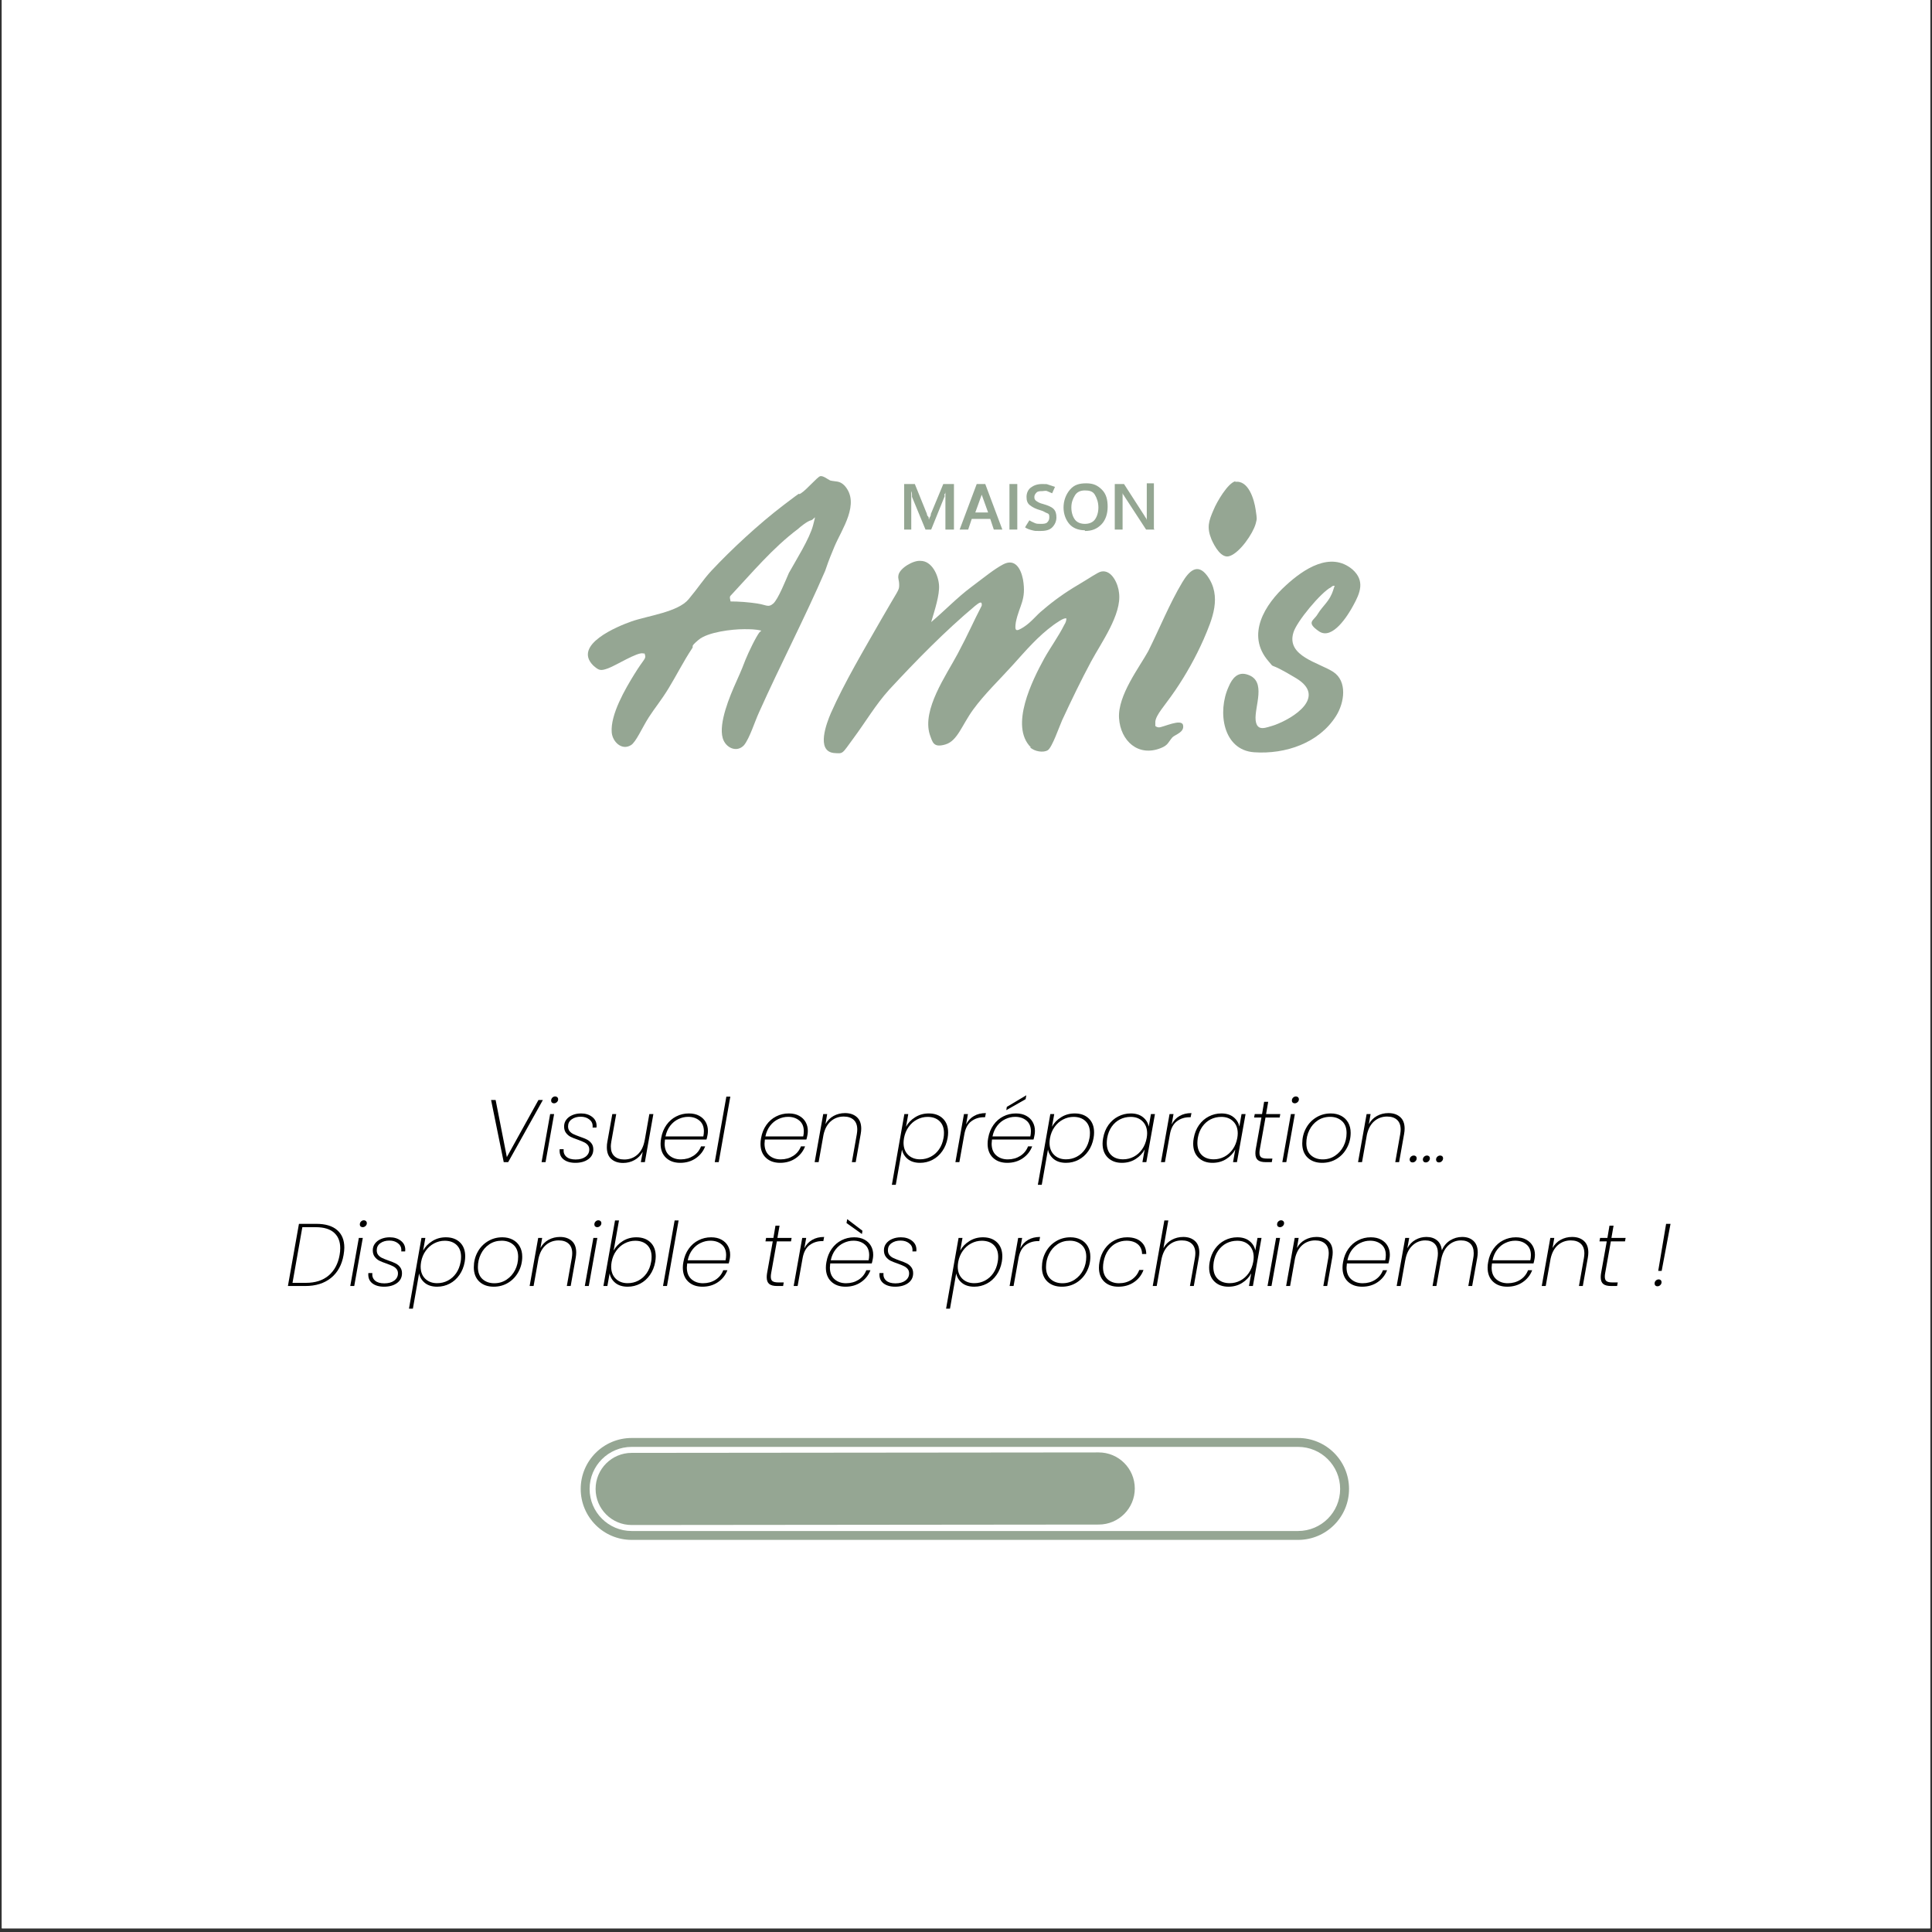 <svg xmlns="http://www.w3.org/2000/svg" xmlns:xlink="http://www.w3.org/1999/xlink" width="700" zoomAndPan="magnify" viewBox="0 0 525 525" height="700" preserveAspectRatio="xMidYMid meet" version="1.2"><rect x="0" y="0" width="525" height="525" fill="#333333" stroke="none"/><defs><clipPath id="565390f0f4"><path d="M 0.5 0 L 524.5 0 L 524.5 524 L 0.5 524 Z M 0.5 0 "/></clipPath><clipPath id="7ec5624c73"><path d="M 157.699 390.793 L 367 390.793 L 367 418.492 L 157.699 418.492 Z M 157.699 390.793 "/></clipPath></defs><g id="126466613d"><g clip-rule="nonzero" clip-path="url(#565390f0f4)"><path style=" stroke:none;fill-rule:nonzero;fill:#ffffff;fill-opacity:1;" d="M 0.5 0 L 524.5 0 L 524.5 524 L 0.5 524 Z M 0.5 0 "/><path style=" stroke:none;fill-rule:nonzero;fill:#ffffff;fill-opacity:1;" d="M 0.5 0 L 524.5 0 L 524.5 524 L 0.5 524 Z M 0.5 0 "/></g><path style=" stroke:none;fill-rule:nonzero;fill:#94a692;fill-opacity:1;" d="M 259.035 143.902 L 256.906 143.902 L 256.906 135.977 C 256.906 135.59 256.906 135.203 256.906 134.816 C 256.906 134.43 256.906 133.848 256.906 133.461 C 256.906 133.848 256.906 134.043 256.715 134.234 C 256.52 134.43 256.715 134.621 256.715 134.816 L 253.039 143.902 L 251.492 143.902 L 247.82 135.008 C 247.82 135.008 247.82 134.621 247.82 134.43 C 247.82 134.234 247.82 133.848 247.625 133.461 C 247.625 133.848 247.625 134.43 247.625 134.816 C 247.625 135.203 247.625 135.781 247.625 136.363 L 247.625 143.902 L 245.691 143.902 L 245.691 131.527 L 248.594 131.527 L 251.879 139.648 C 251.879 140.035 252.074 140.23 252.266 140.422 C 252.461 140.617 252.266 141.004 252.461 141.195 C 252.461 140.809 252.652 140.617 252.848 140.23 C 253.039 139.844 252.848 139.648 253.039 139.457 L 256.328 131.527 L 259.227 131.527 L 259.227 143.902 Z M 259.035 143.902 "/><path style=" stroke:none;fill-rule:nonzero;fill:#94a692;fill-opacity:1;" d="M 260.773 143.902 L 265.414 131.527 L 267.734 131.527 L 272.375 143.902 L 270.055 143.902 L 269.09 141.004 L 264.062 141.004 L 263.094 143.902 Z M 264.641 139.262 L 268.508 139.262 L 266.77 134.43 C 266.77 134.43 266.77 134.234 266.77 134.043 C 266.77 133.848 266.77 133.656 266.77 133.656 C 266.77 133.656 266.77 134.043 266.77 134.043 C 266.77 134.043 266.77 134.234 266.77 134.43 L 265.027 139.262 Z M 264.641 139.262 "/><path style=" stroke:none;fill-rule:nonzero;fill:#94a692;fill-opacity:1;" d="M 274.309 131.527 L 276.438 131.527 L 276.438 143.902 L 274.309 143.902 Z M 274.309 131.527 "/><path style=" stroke:none;fill-rule:nonzero;fill:#94a692;fill-opacity:1;" d="M 278.758 142.938 L 279.723 141.391 C 280.305 141.777 280.883 141.969 281.27 142.164 C 281.656 142.355 282.234 142.355 282.816 142.355 C 283.395 142.355 284.168 142.355 284.555 141.969 C 284.941 141.582 285.137 141.195 285.137 140.617 C 285.137 140.035 285.137 139.648 284.555 139.457 C 283.977 139.262 283.59 138.875 282.816 138.684 C 281.465 138.297 280.691 137.91 279.918 137.328 C 279.145 136.75 278.949 135.977 278.949 135.008 C 278.949 134.043 279.336 133.074 280.109 132.496 C 280.883 131.914 281.848 131.527 283.203 131.527 C 284.555 131.527 284.363 131.527 284.941 131.723 C 285.523 131.914 286.102 132.109 286.684 132.301 L 285.91 134.043 C 285.523 133.848 284.941 133.656 284.555 133.461 C 284.168 133.27 283.59 133.461 283.203 133.461 C 282.621 133.461 282.043 133.461 281.656 133.848 C 281.27 134.234 281.078 134.621 281.078 135.008 C 281.078 135.395 281.078 135.781 281.656 136.168 C 282.234 136.555 282.621 136.75 283.395 136.941 C 284.75 137.328 285.715 137.715 286.297 138.297 C 286.875 138.875 287.07 139.648 287.07 140.617 C 287.07 141.582 286.684 142.551 285.91 143.324 C 285.137 144.098 283.977 144.289 282.621 144.289 C 281.27 144.289 281.27 144.289 280.496 144.098 C 279.723 143.902 279.145 143.711 278.562 143.324 Z M 278.758 142.938 "/><path style=" stroke:none;fill-rule:nonzero;fill:#94a692;fill-opacity:1;" d="M 294.805 144.098 C 293.062 144.098 291.516 143.516 290.551 142.355 C 289.582 141.195 289.004 139.648 289.004 137.91 C 289.004 136.168 289.582 134.43 290.742 133.074 C 291.902 131.723 293.258 131.336 295.191 131.336 C 297.125 131.336 298.285 131.914 299.445 133.074 C 300.605 134.234 300.992 135.781 300.992 137.715 C 300.992 139.648 300.41 141.391 299.25 142.551 C 298.09 143.711 296.738 144.289 294.805 144.289 Z M 294.805 142.355 C 295.965 142.355 296.93 141.969 297.512 141.195 C 298.09 140.422 298.477 139.262 298.477 137.91 C 298.477 136.555 298.09 135.395 297.512 134.43 C 296.93 133.461 295.965 133.27 294.805 133.27 C 293.645 133.27 292.676 133.656 292.098 134.621 C 291.516 135.59 291.129 136.555 291.129 137.91 C 291.129 139.262 291.516 140.422 292.098 141.195 C 292.676 141.969 293.645 142.355 294.805 142.355 Z M 294.805 142.355 "/><path style=" stroke:none;fill-rule:nonzero;fill:#94a692;fill-opacity:1;" d="M 313.754 143.902 L 311.434 143.902 L 305.633 135.008 C 305.633 135.008 305.438 134.621 305.246 134.43 C 305.051 134.234 305.246 134.234 305.051 134.043 C 305.051 134.043 305.051 134.43 305.051 134.816 C 305.051 135.203 305.051 135.59 305.051 135.977 L 305.051 143.902 L 302.926 143.902 L 302.926 131.527 L 305.438 131.527 L 311.047 140.23 C 311.047 140.23 311.238 140.617 311.434 140.809 C 311.625 141.004 311.434 141.195 311.625 141.195 C 311.625 141.195 311.625 140.809 311.625 140.422 C 311.625 140.035 311.625 139.844 311.625 139.262 L 311.625 131.336 L 313.559 131.336 L 313.559 143.711 Z M 313.754 143.902 "/><path style=" stroke:none;fill-rule:nonzero;fill:#95a693;fill-opacity:1;" d="M 280.109 203.07 C 274.309 197.27 280.496 184.895 283.781 178.898 C 285.523 175.805 287.648 172.906 289.195 169.812 C 289.582 169.234 289.777 168.652 289.777 168.074 C 289.195 167.688 286.875 169.426 286.297 169.812 C 282.043 172.906 278.758 176.773 275.277 180.641 C 271.797 184.508 267.543 188.566 264.449 192.82 C 261.355 197.074 260.195 201.328 256.906 202.297 C 253.621 203.262 253.426 201.715 252.652 199.59 C 250.527 192.82 257.102 183.539 260.195 177.738 C 263.289 171.941 264.449 169.039 266.77 164.594 C 266.961 162.852 265.609 164.207 265.027 164.594 C 256.715 171.555 248.98 179.48 241.633 187.406 C 237.957 191.469 235.254 196.109 231.965 200.555 C 228.68 205.004 229.258 204.809 226.551 204.617 C 221.719 204.035 224.617 196.496 225.777 193.789 C 229.453 185.473 234.867 176.387 239.504 168.266 C 244.145 160.145 244.34 160.531 244.34 158.984 C 244.34 157.438 243.953 157.438 244.145 156.277 C 244.531 154.344 248.207 152.219 250.141 152.41 C 253.234 152.41 254.973 156.277 255.168 158.984 C 255.359 161.691 254.008 165.754 253.039 169.039 C 256.715 165.945 260 162.465 263.867 159.566 C 267.734 156.664 270.055 154.73 272.57 153.379 C 275.855 151.637 277.402 154.539 277.984 157.438 C 278.949 163.047 277.016 164.398 276.051 169.039 C 275.664 171.555 276.051 171.746 278.176 170.395 C 280.305 169.039 281.656 167.105 283.395 165.754 C 286.297 163.238 289.582 160.918 292.871 158.984 C 296.156 157.051 298.285 155.504 299.25 155.312 C 302.152 154.73 303.891 158.793 304.086 161.113 C 304.859 166.914 299.25 174.645 296.543 179.672 C 293.836 184.699 291.129 190.309 288.617 195.723 C 287.844 197.461 285.91 203.07 284.75 203.844 C 283.59 204.617 281.078 204.23 279.918 203.07 Z M 280.109 203.07 "/><path style=" stroke:none;fill-rule:nonzero;fill:#95a693;fill-opacity:1;" d="M 206.441 171.746 C 206.441 171.746 206.828 171.555 206.828 171.359 C 205.281 170.973 203.734 170.973 202.188 170.973 C 198.902 170.973 192.328 171.746 189.816 173.875 C 187.301 176 188.656 175.418 188.074 176.191 C 185.754 179.672 183.82 183.539 181.695 187.02 C 179.566 190.5 178.02 192.242 176.281 194.949 C 174.539 197.656 172.801 201.715 171.445 202.488 C 168.934 204.035 166.418 201.523 166.227 199.008 C 165.84 194.176 169.898 187.215 172.414 183.152 C 174.926 179.094 175.508 179.094 175.312 178.125 C 175.121 177.16 174.926 177.738 174.734 177.547 C 173.188 177.16 167.387 180.832 165.258 181.605 C 163.133 182.379 162.746 182.188 161.199 180.832 C 155.59 175.227 167.773 170.199 171.641 168.848 C 176.086 167.301 184.207 166.332 187.109 162.852 C 190.008 159.371 190.977 157.633 193.293 155.117 C 198.902 149.125 206.25 142.355 212.824 137.328 C 219.398 132.301 216.109 135.008 217.656 134.043 C 219.203 133.074 222.105 129.598 222.879 129.402 C 223.652 129.211 224.812 130.176 225.586 130.562 C 227.133 130.949 228.098 130.562 229.453 131.914 C 233.898 136.75 228.68 143.902 226.746 148.543 C 224.812 153.184 225.004 152.992 224.23 155.117 C 218.625 168.074 212.051 180.641 206.25 193.594 C 205.09 196.109 203.734 200.555 202.188 202.488 C 200.254 204.617 197.16 203.262 196.387 200.555 C 195.227 196.496 198.32 189.148 200.062 185.281 C 201.801 181.414 201.801 181.219 202.574 179.285 C 203.348 177.352 205.477 172.906 206.441 171.746 Z M 198.32 163.434 C 200.836 163.434 203.348 163.625 205.863 164.012 C 208.375 164.398 208.762 165.172 210.117 164.012 C 211.469 162.852 213.598 157.438 214.371 155.699 C 216.305 152.219 219.977 146.418 220.945 142.742 C 221.91 139.07 221.332 141.195 220.363 141.391 C 219.398 141.582 217.27 143.324 216.883 143.711 C 209.922 148.93 204.316 155.699 198.516 161.887 C 198.129 162.273 198.516 163.047 198.516 163.434 Z M 198.32 163.434 "/><path style=" stroke:none;fill-rule:nonzero;fill:#95a693;fill-opacity:1;" d="M 362.672 159.18 C 362.285 159.18 362.09 159.18 361.703 159.566 C 358.996 160.918 352.23 169.039 351.457 171.941 C 349.523 178.32 358.418 180.059 362.285 182.574 C 366.152 185.086 365.379 190.887 363.059 194.562 C 358.418 201.91 349.328 205.004 340.82 204.422 C 332.312 203.844 330.766 193.402 333.859 186.633 C 334.828 184.312 336.375 182.379 339.082 183.348 C 344.301 185.086 340.82 192.047 341.207 195.723 C 341.594 199.008 344.109 197.656 346.234 197.074 C 351.648 195.141 360.543 189.34 352.23 184.312 C 343.914 179.285 346.816 182.188 344.688 179.672 C 338.5 172.52 343.723 164.207 349.523 158.984 C 354.164 154.73 361.512 149.703 367.504 154.73 C 370.984 157.824 369.629 161.113 367.699 164.594 C 366.344 167.105 362.09 174.066 358.418 171.555 C 354.742 169.039 357.062 168.652 358.031 166.914 C 359.578 164.398 361.316 163.434 362.285 160.34 C 363.25 157.246 362.863 159.758 362.672 159.371 Z M 362.672 159.18 "/><path style=" stroke:none;fill-rule:nonzero;fill:#95a693;fill-opacity:1;" d="M 313.945 197.27 C 314.141 197.461 314.527 197.656 314.914 197.656 C 316.074 197.656 321.102 195.141 321.488 197.074 C 321.875 199.008 319.359 199.59 318.586 200.363 C 317.426 201.715 317.426 202.488 315.492 203.262 C 309.305 205.777 304.473 201.328 304.086 195.141 C 303.699 188.953 309.691 181.219 312.012 176.965 C 315.105 170.781 317.812 164.012 321.293 158.211 C 323.035 155.312 325.355 152.797 328.059 156.473 C 332.121 162.078 329.414 168.266 327.094 173.68 C 324.969 178.512 322.262 183.348 319.359 187.602 C 316.461 191.855 314.141 194.176 313.945 196.109 C 313.945 196.496 313.945 196.883 313.945 197.27 Z M 313.945 197.27 "/><path style=" stroke:none;fill-rule:nonzero;fill:#95a693;fill-opacity:1;" d="M 335.602 130.949 C 339.273 130.367 340.82 135.781 341.207 138.488 C 341.594 141.195 341.594 140.809 341.207 142.355 C 340.434 145.062 336.953 150.09 334.246 151.059 C 331.926 152.023 329.992 148.352 329.219 146.609 C 327.867 143.324 328.445 141.582 329.801 138.488 C 330.574 136.555 333.668 131.141 335.793 130.754 Z M 335.602 130.949 "/><g style="fill:#000000;fill-opacity:1;"><g transform="translate(130.993, 315.799)"><path style="stroke:none" d="M 3.688 -16.891 L 6.734 -1.375 L 15.328 -16.891 L 16.531 -16.891 L 7.094 0 L 5.891 0 L 2.453 -16.891 Z M 3.688 -16.891 "/></g></g><g style="fill:#000000;fill-opacity:1;"><g transform="translate(146.373, 315.799)"><path style="stroke:none" d="M 4.156 -15.984 C 3.938 -15.984 3.754 -16.051 3.609 -16.188 C 3.461 -16.32 3.391 -16.5 3.391 -16.719 C 3.391 -17.039 3.5 -17.312 3.719 -17.531 C 3.945 -17.75 4.207 -17.859 4.5 -17.859 C 4.727 -17.859 4.914 -17.785 5.062 -17.641 C 5.219 -17.492 5.297 -17.305 5.297 -17.078 C 5.297 -16.766 5.176 -16.504 4.938 -16.297 C 4.707 -16.086 4.445 -15.984 4.156 -15.984 Z M 4.203 -13.062 L 1.875 0 L 0.797 0 L 3.125 -13.062 Z M 4.203 -13.062 "/></g></g><g style="fill:#000000;fill-opacity:1;"><g transform="translate(151.428, 315.799)"><path style="stroke:none" d="M 4.906 0.188 C 3.562 0.188 2.488 -0.129 1.688 -0.766 C 0.895 -1.41 0.551 -2.328 0.656 -3.516 L 1.734 -3.516 C 1.648 -2.66 1.895 -1.977 2.469 -1.469 C 3.039 -0.969 3.879 -0.719 4.984 -0.719 C 6.117 -0.719 7.02 -0.969 7.688 -1.469 C 8.363 -1.977 8.703 -2.633 8.703 -3.438 C 8.703 -3.914 8.566 -4.316 8.297 -4.641 C 8.023 -4.961 7.688 -5.219 7.281 -5.406 C 6.883 -5.602 6.328 -5.832 5.609 -6.094 C 4.805 -6.363 4.148 -6.625 3.641 -6.875 C 3.141 -7.133 2.719 -7.492 2.375 -7.953 C 2.031 -8.41 1.859 -8.992 1.859 -9.703 C 1.859 -10.391 2.055 -11 2.453 -11.531 C 2.859 -12.07 3.41 -12.488 4.109 -12.781 C 4.816 -13.082 5.602 -13.234 6.469 -13.234 C 7.676 -13.234 8.68 -12.922 9.484 -12.297 C 10.285 -11.68 10.688 -10.867 10.688 -9.859 C 10.688 -9.648 10.676 -9.492 10.656 -9.391 L 9.594 -9.391 C 9.613 -9.461 9.625 -9.586 9.625 -9.766 C 9.625 -10.535 9.312 -11.156 8.688 -11.625 C 8.07 -12.102 7.301 -12.344 6.375 -12.344 C 5.383 -12.344 4.562 -12.102 3.906 -11.625 C 3.258 -11.156 2.938 -10.52 2.938 -9.719 C 2.938 -9.188 3.078 -8.75 3.359 -8.406 C 3.648 -8.062 4.008 -7.789 4.438 -7.594 C 4.863 -7.395 5.438 -7.164 6.156 -6.906 C 6.957 -6.633 7.594 -6.379 8.062 -6.141 C 8.539 -5.898 8.945 -5.562 9.281 -5.125 C 9.625 -4.688 9.797 -4.133 9.797 -3.469 C 9.797 -2.344 9.344 -1.453 8.438 -0.797 C 7.531 -0.141 6.352 0.188 4.906 0.188 Z M 4.906 0.188 "/></g></g><g style="fill:#000000;fill-opacity:1;"><g transform="translate(163.39, 315.799)"><path style="stroke:none" d="M 14.156 -13.062 L 11.844 0 L 10.75 0 L 11.266 -2.812 C 10.711 -1.832 9.961 -1.082 9.016 -0.562 C 8.078 -0.039 7.051 0.219 5.938 0.219 C 4.613 0.219 3.547 -0.133 2.734 -0.844 C 1.922 -1.562 1.516 -2.629 1.516 -4.047 C 1.516 -4.578 1.555 -5.051 1.641 -5.469 L 3 -13.062 L 4.062 -13.062 L 2.719 -5.531 C 2.633 -5.02 2.594 -4.602 2.594 -4.281 C 2.594 -3.113 2.914 -2.227 3.562 -1.625 C 4.207 -1.02 5.102 -0.719 6.25 -0.719 C 7.664 -0.719 8.875 -1.172 9.875 -2.078 C 10.875 -2.984 11.52 -4.312 11.812 -6.062 L 11.812 -5.984 L 13.062 -13.062 Z M 14.156 -13.062 "/></g></g><g style="fill:#000000;fill-opacity:1;"><g transform="translate(178.385, 315.799)"><path style="stroke:none" d="M 8.812 -13.234 C 9.914 -13.234 10.852 -13.02 11.625 -12.594 C 12.406 -12.164 12.992 -11.594 13.391 -10.875 C 13.785 -10.164 13.984 -9.375 13.984 -8.5 C 13.984 -8.113 13.953 -7.758 13.891 -7.438 C 13.785 -6.852 13.688 -6.422 13.594 -6.141 L 2.312 -6.141 C 2.25 -5.617 2.219 -5.25 2.219 -5.031 C 2.219 -3.645 2.633 -2.582 3.469 -1.844 C 4.301 -1.113 5.348 -0.75 6.609 -0.75 C 7.879 -0.75 9.008 -1.062 10 -1.688 C 10.988 -2.32 11.691 -3.188 12.109 -4.281 L 13.234 -4.281 C 12.723 -2.945 11.867 -1.867 10.672 -1.047 C 9.473 -0.223 8.066 0.188 6.453 0.188 C 4.848 0.188 3.555 -0.273 2.578 -1.203 C 1.609 -2.129 1.125 -3.395 1.125 -5 C 1.125 -5.5 1.176 -6.016 1.281 -6.547 C 1.52 -7.91 2 -9.098 2.719 -10.109 C 3.438 -11.117 4.32 -11.891 5.375 -12.422 C 6.426 -12.961 7.57 -13.234 8.812 -13.234 Z M 12.734 -6.984 C 12.836 -7.441 12.891 -7.91 12.891 -8.391 C 12.891 -9.66 12.484 -10.629 11.672 -11.297 C 10.867 -11.973 9.848 -12.312 8.609 -12.312 C 7.703 -12.312 6.82 -12.109 5.969 -11.703 C 5.113 -11.305 4.375 -10.707 3.75 -9.906 C 3.125 -9.102 2.691 -8.129 2.453 -6.984 Z M 12.734 -6.984 "/></g></g><g style="fill:#000000;fill-opacity:1;"><g transform="translate(193.428, 315.799)"><path style="stroke:none" d="M 5.031 -17.812 L 1.875 0 L 0.797 0 L 3.953 -17.812 Z M 5.031 -17.812 "/></g></g><g style="fill:#000000;fill-opacity:1;"><g transform="translate(198.482, 315.799)"><path style="stroke:none" d=""/></g></g><g style="fill:#000000;fill-opacity:1;"><g transform="translate(205.534, 315.799)"><path style="stroke:none" d="M 8.812 -13.234 C 9.914 -13.234 10.852 -13.02 11.625 -12.594 C 12.406 -12.164 12.992 -11.594 13.391 -10.875 C 13.785 -10.164 13.984 -9.375 13.984 -8.5 C 13.984 -8.113 13.953 -7.758 13.891 -7.438 C 13.785 -6.852 13.688 -6.422 13.594 -6.141 L 2.312 -6.141 C 2.25 -5.617 2.219 -5.25 2.219 -5.031 C 2.219 -3.645 2.633 -2.582 3.469 -1.844 C 4.301 -1.113 5.348 -0.75 6.609 -0.75 C 7.879 -0.75 9.008 -1.062 10 -1.688 C 10.988 -2.32 11.691 -3.188 12.109 -4.281 L 13.234 -4.281 C 12.723 -2.945 11.867 -1.867 10.672 -1.047 C 9.473 -0.223 8.066 0.188 6.453 0.188 C 4.848 0.188 3.555 -0.273 2.578 -1.203 C 1.609 -2.129 1.125 -3.395 1.125 -5 C 1.125 -5.5 1.176 -6.016 1.281 -6.547 C 1.52 -7.91 2 -9.098 2.719 -10.109 C 3.438 -11.117 4.32 -11.891 5.375 -12.422 C 6.426 -12.961 7.57 -13.234 8.812 -13.234 Z M 12.734 -6.984 C 12.836 -7.441 12.891 -7.91 12.891 -8.391 C 12.891 -9.66 12.484 -10.629 11.672 -11.297 C 10.867 -11.973 9.848 -12.312 8.609 -12.312 C 7.703 -12.312 6.82 -12.109 5.969 -11.703 C 5.113 -11.305 4.375 -10.707 3.75 -9.906 C 3.125 -9.102 2.691 -8.129 2.453 -6.984 Z M 12.734 -6.984 "/></g></g><g style="fill:#000000;fill-opacity:1;"><g transform="translate(220.577, 315.799)"><path style="stroke:none" d="M 9.047 -13.328 C 10.379 -13.328 11.445 -12.969 12.25 -12.25 C 13.051 -11.539 13.453 -10.488 13.453 -9.094 C 13.453 -8.664 13.406 -8.188 13.312 -7.656 L 11.953 0 L 10.906 0 L 12.25 -7.578 C 12.332 -8.086 12.375 -8.516 12.375 -8.859 C 12.375 -10.016 12.051 -10.891 11.406 -11.484 C 10.758 -12.086 9.859 -12.391 8.703 -12.391 C 7.359 -12.391 6.195 -11.973 5.219 -11.141 C 4.238 -10.305 3.566 -9.078 3.203 -7.453 L 1.875 0 L 0.797 0 L 3.125 -13.062 L 4.203 -13.062 L 3.734 -10.328 C 4.273 -11.305 5.016 -12.051 5.953 -12.562 C 6.891 -13.07 7.922 -13.328 9.047 -13.328 Z M 9.047 -13.328 "/></g></g><g style="fill:#000000;fill-opacity:1;"><g transform="translate(235.572, 315.799)"><path style="stroke:none" d=""/></g></g><g style="fill:#000000;fill-opacity:1;"><g transform="translate(242.624, 315.799)"><path style="stroke:none" d="M 3.578 -9.625 C 4.141 -10.664 4.969 -11.523 6.062 -12.203 C 7.156 -12.891 8.383 -13.234 9.75 -13.234 C 11.363 -13.234 12.645 -12.77 13.594 -11.844 C 14.539 -10.926 15.016 -9.664 15.016 -8.062 C 15.016 -7.582 14.969 -7.078 14.875 -6.547 C 14.633 -5.203 14.156 -4.02 13.438 -3 C 12.727 -1.977 11.848 -1.191 10.797 -0.641 C 9.742 -0.086 8.609 0.188 7.391 0.188 C 6.023 0.188 4.914 -0.148 4.062 -0.828 C 3.219 -1.516 2.691 -2.379 2.484 -3.422 L 0.797 6.156 L -0.266 6.156 L 3.125 -13.062 L 4.188 -13.062 Z M 13.766 -6.547 C 13.848 -6.941 13.891 -7.398 13.891 -7.922 C 13.891 -9.297 13.488 -10.367 12.688 -11.141 C 11.883 -11.91 10.801 -12.297 9.438 -12.297 C 8.426 -12.297 7.469 -12.055 6.562 -11.578 C 5.664 -11.109 4.906 -10.438 4.281 -9.562 C 3.656 -8.688 3.238 -7.68 3.031 -6.547 C 2.945 -6.035 2.906 -5.609 2.906 -5.266 C 2.906 -3.891 3.316 -2.797 4.141 -1.984 C 4.973 -1.172 6.055 -0.766 7.391 -0.766 C 8.441 -0.766 9.41 -1 10.297 -1.469 C 11.191 -1.938 11.941 -2.602 12.547 -3.469 C 13.148 -4.332 13.555 -5.359 13.766 -6.547 Z M 13.766 -6.547 "/></g></g><g style="fill:#000000;fill-opacity:1;"><g transform="translate(258.823, 315.799)"><path style="stroke:none" d="M 3.703 -10.25 C 4.211 -11.25 4.922 -12.008 5.828 -12.531 C 6.734 -13.062 7.816 -13.328 9.078 -13.328 L 8.859 -12.203 L 8.516 -12.203 C 7.234 -12.203 6.102 -11.836 5.125 -11.109 C 4.145 -10.379 3.508 -9.188 3.219 -7.531 L 1.875 0 L 0.797 0 L 3.125 -13.062 L 4.203 -13.062 Z M 3.703 -10.25 "/></g></g><g style="fill:#000000;fill-opacity:1;"><g transform="translate(267.247, 315.799)"><path style="stroke:none" d="M 8.812 -13.234 C 9.914 -13.234 10.852 -13.02 11.625 -12.594 C 12.406 -12.164 12.992 -11.594 13.391 -10.875 C 13.785 -10.164 13.984 -9.375 13.984 -8.5 C 13.984 -8.113 13.953 -7.758 13.891 -7.438 C 13.785 -6.852 13.688 -6.422 13.594 -6.141 L 2.312 -6.141 C 2.25 -5.617 2.219 -5.25 2.219 -5.031 C 2.219 -3.645 2.633 -2.582 3.469 -1.844 C 4.301 -1.113 5.348 -0.75 6.609 -0.75 C 7.879 -0.75 9.008 -1.062 10 -1.688 C 10.988 -2.32 11.691 -3.188 12.109 -4.281 L 13.234 -4.281 C 12.723 -2.945 11.867 -1.867 10.672 -1.047 C 9.473 -0.223 8.066 0.188 6.453 0.188 C 4.848 0.188 3.555 -0.273 2.578 -1.203 C 1.609 -2.129 1.125 -3.395 1.125 -5 C 1.125 -5.5 1.176 -6.016 1.281 -6.547 C 1.52 -7.91 2 -9.098 2.719 -10.109 C 3.438 -11.117 4.32 -11.891 5.375 -12.422 C 6.426 -12.961 7.57 -13.234 8.812 -13.234 Z M 12.734 -6.984 C 12.836 -7.441 12.891 -7.91 12.891 -8.391 C 12.891 -9.66 12.484 -10.629 11.672 -11.297 C 10.867 -11.973 9.848 -12.312 8.609 -12.312 C 7.703 -12.312 6.82 -12.109 5.969 -11.703 C 5.113 -11.305 4.375 -10.707 3.75 -9.906 C 3.125 -9.102 2.691 -8.129 2.453 -6.984 Z M 11.453 -17.109 L 6.203 -14.125 L 6.344 -15.016 L 11.641 -18.172 Z M 11.453 -17.109 "/></g></g><g style="fill:#000000;fill-opacity:1;"><g transform="translate(282.29, 315.799)"><path style="stroke:none" d="M 3.578 -9.625 C 4.141 -10.664 4.969 -11.523 6.062 -12.203 C 7.156 -12.891 8.383 -13.234 9.75 -13.234 C 11.363 -13.234 12.645 -12.77 13.594 -11.844 C 14.539 -10.926 15.016 -9.664 15.016 -8.062 C 15.016 -7.582 14.969 -7.078 14.875 -6.547 C 14.633 -5.203 14.156 -4.02 13.438 -3 C 12.727 -1.977 11.848 -1.191 10.797 -0.641 C 9.742 -0.086 8.609 0.188 7.391 0.188 C 6.023 0.188 4.914 -0.148 4.062 -0.828 C 3.219 -1.516 2.691 -2.379 2.484 -3.422 L 0.797 6.156 L -0.266 6.156 L 3.125 -13.062 L 4.188 -13.062 Z M 13.766 -6.547 C 13.848 -6.941 13.891 -7.398 13.891 -7.922 C 13.891 -9.297 13.488 -10.367 12.688 -11.141 C 11.883 -11.91 10.801 -12.297 9.438 -12.297 C 8.426 -12.297 7.469 -12.055 6.562 -11.578 C 5.664 -11.109 4.906 -10.438 4.281 -9.562 C 3.656 -8.688 3.238 -7.68 3.031 -6.547 C 2.945 -6.035 2.906 -5.609 2.906 -5.266 C 2.906 -3.891 3.316 -2.797 4.141 -1.984 C 4.973 -1.172 6.055 -0.766 7.391 -0.766 C 8.441 -0.766 9.41 -1 10.297 -1.469 C 11.191 -1.938 11.941 -2.602 12.547 -3.469 C 13.148 -4.332 13.555 -5.359 13.766 -6.547 Z M 13.766 -6.547 "/></g></g><g style="fill:#000000;fill-opacity:1;"><g transform="translate(298.488, 315.799)"><path style="stroke:none" d="M 1.281 -6.547 C 1.52 -7.891 1.992 -9.066 2.703 -10.078 C 3.422 -11.086 4.305 -11.863 5.359 -12.406 C 6.422 -12.957 7.562 -13.234 8.781 -13.234 C 10.145 -13.234 11.25 -12.895 12.094 -12.219 C 12.938 -11.551 13.461 -10.695 13.672 -9.656 L 14.266 -13.062 L 15.359 -13.062 L 13.016 0 L 11.953 0 L 12.562 -3.438 C 12 -2.383 11.172 -1.516 10.078 -0.828 C 8.992 -0.148 7.758 0.188 6.375 0.188 C 4.789 0.188 3.52 -0.281 2.562 -1.219 C 1.602 -2.156 1.125 -3.426 1.125 -5.031 C 1.125 -5.508 1.176 -6.016 1.281 -6.547 Z M 13.109 -6.547 C 13.191 -7.023 13.234 -7.445 13.234 -7.812 C 13.234 -9.176 12.82 -10.266 12 -11.078 C 11.188 -11.891 10.109 -12.297 8.766 -12.297 C 7.703 -12.297 6.723 -12.066 5.828 -11.609 C 4.941 -11.148 4.195 -10.488 3.594 -9.625 C 2.988 -8.758 2.582 -7.734 2.375 -6.547 C 2.301 -6.016 2.266 -5.566 2.266 -5.203 C 2.266 -3.805 2.66 -2.719 3.453 -1.938 C 4.242 -1.156 5.332 -0.766 6.719 -0.766 C 7.727 -0.766 8.688 -1 9.594 -1.469 C 10.5 -1.945 11.258 -2.625 11.875 -3.5 C 12.488 -4.375 12.898 -5.391 13.109 -6.547 Z M 13.109 -6.547 "/></g></g><g style="fill:#000000;fill-opacity:1;"><g transform="translate(314.686, 315.799)"><path style="stroke:none" d="M 3.703 -10.25 C 4.211 -11.25 4.922 -12.008 5.828 -12.531 C 6.734 -13.062 7.816 -13.328 9.078 -13.328 L 8.859 -12.203 L 8.516 -12.203 C 7.234 -12.203 6.102 -11.836 5.125 -11.109 C 4.145 -10.379 3.508 -9.188 3.219 -7.531 L 1.875 0 L 0.797 0 L 3.125 -13.062 L 4.203 -13.062 Z M 3.703 -10.25 "/></g></g><g style="fill:#000000;fill-opacity:1;"><g transform="translate(323.11, 315.799)"><path style="stroke:none" d="M 1.281 -6.547 C 1.52 -7.891 1.992 -9.066 2.703 -10.078 C 3.422 -11.086 4.305 -11.863 5.359 -12.406 C 6.422 -12.957 7.562 -13.234 8.781 -13.234 C 10.145 -13.234 11.25 -12.895 12.094 -12.219 C 12.938 -11.551 13.461 -10.695 13.672 -9.656 L 14.266 -13.062 L 15.359 -13.062 L 13.016 0 L 11.953 0 L 12.562 -3.438 C 12 -2.383 11.172 -1.516 10.078 -0.828 C 8.992 -0.148 7.758 0.188 6.375 0.188 C 4.789 0.188 3.52 -0.281 2.562 -1.219 C 1.602 -2.156 1.125 -3.426 1.125 -5.031 C 1.125 -5.508 1.176 -6.016 1.281 -6.547 Z M 13.109 -6.547 C 13.191 -7.023 13.234 -7.445 13.234 -7.812 C 13.234 -9.176 12.82 -10.266 12 -11.078 C 11.188 -11.891 10.109 -12.297 8.766 -12.297 C 7.703 -12.297 6.723 -12.066 5.828 -11.609 C 4.941 -11.148 4.195 -10.488 3.594 -9.625 C 2.988 -8.758 2.582 -7.734 2.375 -6.547 C 2.301 -6.016 2.266 -5.566 2.266 -5.203 C 2.266 -3.805 2.66 -2.719 3.453 -1.938 C 4.242 -1.156 5.332 -0.766 6.719 -0.766 C 7.727 -0.766 8.688 -1 9.594 -1.469 C 10.5 -1.945 11.258 -2.625 11.875 -3.5 C 12.488 -4.375 12.898 -5.391 13.109 -6.547 Z M 13.109 -6.547 "/></g></g><g style="fill:#000000;fill-opacity:1;"><g transform="translate(339.309, 315.799)"><path style="stroke:none" d="M 3.031 -3.484 C 2.969 -3.16 2.938 -2.844 2.938 -2.531 C 2.938 -1.945 3.094 -1.539 3.406 -1.312 C 3.727 -1.082 4.258 -0.969 5 -0.969 L 6.453 -0.969 L 6.281 0 L 4.641 0 C 3.68 0 2.973 -0.18 2.516 -0.547 C 2.055 -0.922 1.828 -1.531 1.828 -2.375 C 1.828 -2.75 1.859 -3.117 1.922 -3.484 L 3.469 -12.125 L 1.484 -12.125 L 1.656 -13.062 L 3.641 -13.062 L 4.203 -16.391 L 5.312 -16.391 L 4.734 -13.062 L 8.594 -13.062 L 8.422 -12.125 L 4.578 -12.125 Z M 3.031 -3.484 "/></g></g><g style="fill:#000000;fill-opacity:1;"><g transform="translate(347.661, 315.799)"><path style="stroke:none" d="M 4.156 -15.984 C 3.938 -15.984 3.754 -16.051 3.609 -16.188 C 3.461 -16.32 3.391 -16.5 3.391 -16.719 C 3.391 -17.039 3.5 -17.312 3.719 -17.531 C 3.945 -17.75 4.207 -17.859 4.5 -17.859 C 4.727 -17.859 4.914 -17.785 5.062 -17.641 C 5.219 -17.492 5.297 -17.305 5.297 -17.078 C 5.297 -16.766 5.176 -16.504 4.938 -16.297 C 4.707 -16.086 4.445 -15.984 4.156 -15.984 Z M 4.203 -13.062 L 1.875 0 L 0.797 0 L 3.125 -13.062 Z M 4.203 -13.062 "/></g></g><g style="fill:#000000;fill-opacity:1;"><g transform="translate(352.715, 315.799)"><path style="stroke:none" d="M 6.562 0.188 C 4.926 0.188 3.613 -0.281 2.625 -1.219 C 1.645 -2.164 1.156 -3.453 1.156 -5.078 C 1.156 -6.555 1.488 -7.922 2.156 -9.172 C 2.82 -10.422 3.75 -11.41 4.938 -12.141 C 6.125 -12.867 7.445 -13.234 8.906 -13.234 C 9.957 -13.234 10.895 -13.02 11.719 -12.594 C 12.539 -12.164 13.176 -11.555 13.625 -10.766 C 14.082 -9.973 14.312 -9.039 14.312 -7.969 C 14.312 -6.488 13.973 -5.125 13.297 -3.875 C 12.629 -2.625 11.707 -1.633 10.531 -0.906 C 9.352 -0.176 8.031 0.188 6.562 0.188 Z M 6.719 -0.75 C 7.969 -0.75 9.082 -1.078 10.062 -1.734 C 11.051 -2.391 11.82 -3.258 12.375 -4.344 C 12.926 -5.438 13.203 -6.629 13.203 -7.922 C 13.203 -9.348 12.773 -10.438 11.922 -11.188 C 11.078 -11.938 10.016 -12.312 8.734 -12.312 C 7.461 -12.312 6.336 -11.984 5.359 -11.328 C 4.379 -10.672 3.617 -9.789 3.078 -8.688 C 2.535 -7.594 2.266 -6.414 2.266 -5.156 C 2.266 -3.719 2.68 -2.625 3.516 -1.875 C 4.359 -1.125 5.426 -0.75 6.719 -0.75 Z M 6.719 -0.75 "/></g></g><g style="fill:#000000;fill-opacity:1;"><g transform="translate(368.239, 315.799)"><path style="stroke:none" d="M 9.047 -13.328 C 10.379 -13.328 11.445 -12.969 12.25 -12.25 C 13.051 -11.539 13.453 -10.488 13.453 -9.094 C 13.453 -8.664 13.406 -8.188 13.312 -7.656 L 11.953 0 L 10.906 0 L 12.25 -7.578 C 12.332 -8.086 12.375 -8.516 12.375 -8.859 C 12.375 -10.016 12.051 -10.891 11.406 -11.484 C 10.758 -12.086 9.859 -12.391 8.703 -12.391 C 7.359 -12.391 6.195 -11.973 5.219 -11.141 C 4.238 -10.305 3.566 -9.078 3.203 -7.453 L 1.875 0 L 0.797 0 L 3.125 -13.062 L 4.203 -13.062 L 3.734 -10.328 C 4.273 -11.305 5.016 -12.051 5.953 -12.562 C 6.891 -13.07 7.922 -13.328 9.047 -13.328 Z M 9.047 -13.328 "/></g></g><g style="fill:#000000;fill-opacity:1;"><g transform="translate(383.234, 315.799)"><path style="stroke:none" d="M 0.594 0.078 C 0.375 0.078 0.191 0.008 0.047 -0.125 C -0.098 -0.27 -0.172 -0.453 -0.172 -0.672 C -0.172 -0.992 -0.062 -1.258 0.156 -1.469 C 0.383 -1.688 0.656 -1.797 0.969 -1.797 C 1.188 -1.797 1.367 -1.727 1.516 -1.594 C 1.66 -1.457 1.734 -1.281 1.734 -1.062 C 1.734 -0.738 1.617 -0.469 1.391 -0.25 C 1.172 -0.031 0.906 0.078 0.594 0.078 Z M 0.594 0.078 "/></g></g><g style="fill:#000000;fill-opacity:1;"><g transform="translate(386.82, 315.799)"><path style="stroke:none" d="M 0.594 0.078 C 0.375 0.078 0.191 0.008 0.047 -0.125 C -0.098 -0.27 -0.172 -0.453 -0.172 -0.672 C -0.172 -0.992 -0.062 -1.258 0.156 -1.469 C 0.383 -1.688 0.656 -1.797 0.969 -1.797 C 1.188 -1.797 1.367 -1.727 1.516 -1.594 C 1.66 -1.457 1.734 -1.281 1.734 -1.062 C 1.734 -0.738 1.617 -0.469 1.391 -0.25 C 1.172 -0.031 0.906 0.078 0.594 0.078 Z M 0.594 0.078 "/></g></g><g style="fill:#000000;fill-opacity:1;"><g transform="translate(390.407, 315.799)"><path style="stroke:none" d="M 0.594 0.078 C 0.375 0.078 0.191 0.008 0.047 -0.125 C -0.098 -0.27 -0.172 -0.453 -0.172 -0.672 C -0.172 -0.992 -0.062 -1.258 0.156 -1.469 C 0.383 -1.688 0.656 -1.797 0.969 -1.797 C 1.188 -1.797 1.367 -1.727 1.516 -1.594 C 1.66 -1.457 1.734 -1.281 1.734 -1.062 C 1.734 -0.738 1.617 -0.469 1.391 -0.25 C 1.172 -0.031 0.906 0.078 0.594 0.078 Z M 0.594 0.078 "/></g></g><g style="fill:#000000;fill-opacity:1;"><g transform="translate(70.38, 349.457)"><path style="stroke:none" d=""/></g></g><g style="fill:#000000;fill-opacity:1;"><g transform="translate(77.44, 349.457)"><path style="stroke:none" d="M 8.516 -16.891 C 10.984 -16.891 12.867 -16.328 14.172 -15.203 C 15.473 -14.078 16.125 -12.488 16.125 -10.438 C 16.125 -9.863 16.055 -9.191 15.922 -8.422 C 15.461 -5.754 14.328 -3.68 12.516 -2.203 C 10.711 -0.734 8.379 0 5.516 0 L 0.797 0 L 3.797 -16.891 Z M 5.703 -0.859 C 8.254 -0.859 10.312 -1.523 11.875 -2.859 C 13.438 -4.191 14.426 -6.047 14.844 -8.422 C 14.957 -9.035 15.016 -9.656 15.016 -10.281 C 15.016 -12.094 14.457 -13.492 13.344 -14.484 C 12.227 -15.484 10.562 -15.984 8.344 -15.984 L 4.719 -15.984 L 2.047 -0.859 Z M 5.703 -0.859 "/></g></g><g style="fill:#000000;fill-opacity:1;"><g transform="translate(94.385, 349.457)"><path style="stroke:none" d="M 4.156 -15.984 C 3.938 -15.984 3.754 -16.051 3.609 -16.188 C 3.461 -16.32 3.391 -16.5 3.391 -16.719 C 3.391 -17.039 3.5 -17.312 3.719 -17.531 C 3.945 -17.75 4.207 -17.859 4.5 -17.859 C 4.727 -17.859 4.914 -17.785 5.062 -17.641 C 5.219 -17.492 5.297 -17.305 5.297 -17.078 C 5.297 -16.766 5.176 -16.504 4.938 -16.297 C 4.707 -16.086 4.445 -15.984 4.156 -15.984 Z M 4.203 -13.062 L 1.875 0 L 0.797 0 L 3.125 -13.062 Z M 4.203 -13.062 "/></g></g><g style="fill:#000000;fill-opacity:1;"><g transform="translate(99.439, 349.457)"><path style="stroke:none" d="M 4.906 0.188 C 3.562 0.188 2.488 -0.129 1.688 -0.766 C 0.895 -1.41 0.551 -2.328 0.656 -3.516 L 1.734 -3.516 C 1.648 -2.66 1.895 -1.977 2.469 -1.469 C 3.039 -0.969 3.879 -0.719 4.984 -0.719 C 6.117 -0.719 7.02 -0.969 7.688 -1.469 C 8.363 -1.977 8.703 -2.633 8.703 -3.438 C 8.703 -3.914 8.566 -4.316 8.297 -4.641 C 8.023 -4.961 7.688 -5.219 7.281 -5.406 C 6.883 -5.602 6.328 -5.832 5.609 -6.094 C 4.805 -6.363 4.148 -6.625 3.641 -6.875 C 3.141 -7.133 2.719 -7.492 2.375 -7.953 C 2.031 -8.41 1.859 -8.992 1.859 -9.703 C 1.859 -10.391 2.055 -11 2.453 -11.531 C 2.859 -12.07 3.41 -12.488 4.109 -12.781 C 4.816 -13.082 5.602 -13.234 6.469 -13.234 C 7.676 -13.234 8.68 -12.922 9.484 -12.297 C 10.285 -11.68 10.688 -10.867 10.688 -9.859 C 10.688 -9.648 10.676 -9.492 10.656 -9.391 L 9.594 -9.391 C 9.613 -9.461 9.625 -9.586 9.625 -9.766 C 9.625 -10.535 9.312 -11.156 8.688 -11.625 C 8.07 -12.102 7.301 -12.344 6.375 -12.344 C 5.383 -12.344 4.562 -12.102 3.906 -11.625 C 3.258 -11.156 2.938 -10.52 2.938 -9.719 C 2.938 -9.188 3.078 -8.75 3.359 -8.406 C 3.648 -8.062 4.008 -7.789 4.438 -7.594 C 4.863 -7.395 5.438 -7.164 6.156 -6.906 C 6.957 -6.633 7.594 -6.379 8.062 -6.141 C 8.539 -5.898 8.945 -5.562 9.281 -5.125 C 9.625 -4.688 9.797 -4.133 9.797 -3.469 C 9.797 -2.344 9.344 -1.453 8.438 -0.797 C 7.531 -0.141 6.352 0.188 4.906 0.188 Z M 4.906 0.188 "/></g></g><g style="fill:#000000;fill-opacity:1;"><g transform="translate(111.401, 349.457)"><path style="stroke:none" d="M 3.578 -9.625 C 4.141 -10.664 4.969 -11.523 6.062 -12.203 C 7.156 -12.891 8.383 -13.234 9.75 -13.234 C 11.363 -13.234 12.645 -12.77 13.594 -11.844 C 14.539 -10.926 15.016 -9.664 15.016 -8.062 C 15.016 -7.582 14.969 -7.078 14.875 -6.547 C 14.633 -5.203 14.156 -4.02 13.438 -3 C 12.727 -1.977 11.848 -1.191 10.797 -0.641 C 9.742 -0.086 8.609 0.188 7.391 0.188 C 6.023 0.188 4.914 -0.148 4.062 -0.828 C 3.219 -1.516 2.691 -2.379 2.484 -3.422 L 0.797 6.156 L -0.266 6.156 L 3.125 -13.062 L 4.188 -13.062 Z M 13.766 -6.547 C 13.848 -6.941 13.891 -7.398 13.891 -7.922 C 13.891 -9.297 13.488 -10.367 12.688 -11.141 C 11.883 -11.91 10.801 -12.297 9.438 -12.297 C 8.426 -12.297 7.469 -12.055 6.562 -11.578 C 5.664 -11.109 4.906 -10.438 4.281 -9.562 C 3.656 -8.688 3.238 -7.68 3.031 -6.547 C 2.945 -6.035 2.906 -5.609 2.906 -5.266 C 2.906 -3.891 3.316 -2.797 4.141 -1.984 C 4.973 -1.172 6.055 -0.766 7.391 -0.766 C 8.441 -0.766 9.41 -1 10.297 -1.469 C 11.191 -1.938 11.941 -2.602 12.547 -3.469 C 13.148 -4.332 13.555 -5.359 13.766 -6.547 Z M 13.766 -6.547 "/></g></g><g style="fill:#000000;fill-opacity:1;"><g transform="translate(127.599, 349.457)"><path style="stroke:none" d="M 6.562 0.188 C 4.926 0.188 3.613 -0.281 2.625 -1.219 C 1.645 -2.164 1.156 -3.453 1.156 -5.078 C 1.156 -6.555 1.488 -7.922 2.156 -9.172 C 2.82 -10.422 3.75 -11.41 4.938 -12.141 C 6.125 -12.867 7.445 -13.234 8.906 -13.234 C 9.957 -13.234 10.895 -13.02 11.719 -12.594 C 12.539 -12.164 13.176 -11.555 13.625 -10.766 C 14.082 -9.973 14.312 -9.039 14.312 -7.969 C 14.312 -6.488 13.973 -5.125 13.297 -3.875 C 12.629 -2.625 11.707 -1.633 10.531 -0.906 C 9.352 -0.176 8.031 0.188 6.562 0.188 Z M 6.719 -0.75 C 7.969 -0.75 9.082 -1.078 10.062 -1.734 C 11.051 -2.391 11.82 -3.258 12.375 -4.344 C 12.926 -5.438 13.203 -6.629 13.203 -7.922 C 13.203 -9.348 12.773 -10.438 11.922 -11.188 C 11.078 -11.938 10.016 -12.312 8.734 -12.312 C 7.461 -12.312 6.336 -11.984 5.359 -11.328 C 4.379 -10.672 3.617 -9.789 3.078 -8.688 C 2.535 -7.594 2.266 -6.414 2.266 -5.156 C 2.266 -3.719 2.68 -2.625 3.516 -1.875 C 4.359 -1.125 5.426 -0.75 6.719 -0.75 Z M 6.719 -0.75 "/></g></g><g style="fill:#000000;fill-opacity:1;"><g transform="translate(143.124, 349.457)"><path style="stroke:none" d="M 9.047 -13.328 C 10.379 -13.328 11.445 -12.969 12.25 -12.25 C 13.051 -11.539 13.453 -10.488 13.453 -9.094 C 13.453 -8.664 13.406 -8.188 13.312 -7.656 L 11.953 0 L 10.906 0 L 12.25 -7.578 C 12.332 -8.086 12.375 -8.516 12.375 -8.859 C 12.375 -10.016 12.051 -10.891 11.406 -11.484 C 10.758 -12.086 9.859 -12.391 8.703 -12.391 C 7.359 -12.391 6.195 -11.973 5.219 -11.141 C 4.238 -10.305 3.566 -9.078 3.203 -7.453 L 1.875 0 L 0.797 0 L 3.125 -13.062 L 4.203 -13.062 L 3.734 -10.328 C 4.273 -11.305 5.016 -12.051 5.953 -12.562 C 6.891 -13.07 7.922 -13.328 9.047 -13.328 Z M 9.047 -13.328 "/></g></g><g style="fill:#000000;fill-opacity:1;"><g transform="translate(158.119, 349.457)"><path style="stroke:none" d="M 4.156 -15.984 C 3.938 -15.984 3.754 -16.051 3.609 -16.188 C 3.461 -16.32 3.391 -16.5 3.391 -16.719 C 3.391 -17.039 3.5 -17.312 3.719 -17.531 C 3.945 -17.75 4.207 -17.859 4.5 -17.859 C 4.727 -17.859 4.914 -17.785 5.062 -17.641 C 5.219 -17.492 5.297 -17.305 5.297 -17.078 C 5.297 -16.766 5.176 -16.504 4.938 -16.297 C 4.707 -16.086 4.445 -15.984 4.156 -15.984 Z M 4.203 -13.062 L 1.875 0 L 0.797 0 L 3.125 -13.062 Z M 4.203 -13.062 "/></g></g><g style="fill:#000000;fill-opacity:1;"><g transform="translate(163.173, 349.457)"><path style="stroke:none" d="M 3.578 -9.625 C 4.16 -10.688 4.992 -11.551 6.078 -12.219 C 7.16 -12.895 8.383 -13.234 9.75 -13.234 C 11.363 -13.234 12.645 -12.77 13.594 -11.844 C 14.539 -10.926 15.016 -9.664 15.016 -8.062 C 15.016 -7.582 14.969 -7.078 14.875 -6.547 C 14.633 -5.203 14.156 -4.02 13.438 -3 C 12.727 -1.977 11.848 -1.191 10.797 -0.641 C 9.742 -0.086 8.609 0.188 7.391 0.188 C 6.023 0.188 4.922 -0.145 4.078 -0.812 C 3.234 -1.488 2.703 -2.359 2.484 -3.422 L 1.875 0 L 0.797 0 L 3.953 -17.812 L 5.031 -17.812 Z M 13.766 -6.547 C 13.848 -6.941 13.891 -7.398 13.891 -7.922 C 13.891 -9.297 13.488 -10.367 12.688 -11.141 C 11.883 -11.91 10.801 -12.297 9.438 -12.297 C 8.426 -12.297 7.469 -12.055 6.562 -11.578 C 5.664 -11.109 4.906 -10.438 4.281 -9.562 C 3.656 -8.688 3.238 -7.68 3.031 -6.547 C 2.945 -6.035 2.906 -5.609 2.906 -5.266 C 2.906 -3.891 3.316 -2.797 4.141 -1.984 C 4.973 -1.172 6.055 -0.766 7.391 -0.766 C 8.441 -0.766 9.41 -1 10.297 -1.469 C 11.191 -1.938 11.941 -2.602 12.547 -3.469 C 13.148 -4.332 13.555 -5.359 13.766 -6.547 Z M 13.766 -6.547 "/></g></g><g style="fill:#000000;fill-opacity:1;"><g transform="translate(179.371, 349.457)"><path style="stroke:none" d="M 5.031 -17.812 L 1.875 0 L 0.797 0 L 3.953 -17.812 Z M 5.031 -17.812 "/></g></g><g style="fill:#000000;fill-opacity:1;"><g transform="translate(184.426, 349.457)"><path style="stroke:none" d="M 8.812 -13.234 C 9.914 -13.234 10.852 -13.02 11.625 -12.594 C 12.406 -12.164 12.992 -11.594 13.391 -10.875 C 13.785 -10.164 13.984 -9.375 13.984 -8.5 C 13.984 -8.113 13.953 -7.758 13.891 -7.438 C 13.785 -6.852 13.688 -6.422 13.594 -6.141 L 2.312 -6.141 C 2.25 -5.617 2.219 -5.25 2.219 -5.031 C 2.219 -3.645 2.633 -2.582 3.469 -1.844 C 4.301 -1.113 5.348 -0.75 6.609 -0.75 C 7.879 -0.75 9.008 -1.062 10 -1.688 C 10.988 -2.32 11.691 -3.188 12.109 -4.281 L 13.234 -4.281 C 12.723 -2.945 11.867 -1.867 10.672 -1.047 C 9.473 -0.223 8.066 0.188 6.453 0.188 C 4.848 0.188 3.555 -0.273 2.578 -1.203 C 1.609 -2.129 1.125 -3.395 1.125 -5 C 1.125 -5.5 1.176 -6.016 1.281 -6.547 C 1.52 -7.91 2 -9.098 2.719 -10.109 C 3.438 -11.117 4.32 -11.891 5.375 -12.422 C 6.426 -12.961 7.57 -13.234 8.812 -13.234 Z M 12.734 -6.984 C 12.836 -7.441 12.891 -7.91 12.891 -8.391 C 12.891 -9.66 12.484 -10.629 11.672 -11.297 C 10.867 -11.973 9.848 -12.312 8.609 -12.312 C 7.703 -12.312 6.82 -12.109 5.969 -11.703 C 5.113 -11.305 4.375 -10.707 3.75 -9.906 C 3.125 -9.102 2.691 -8.129 2.453 -6.984 Z M 12.734 -6.984 "/></g></g><g style="fill:#000000;fill-opacity:1;"><g transform="translate(199.469, 349.457)"><path style="stroke:none" d=""/></g></g><g style="fill:#000000;fill-opacity:1;"><g transform="translate(206.521, 349.457)"><path style="stroke:none" d="M 3.031 -3.484 C 2.969 -3.16 2.938 -2.844 2.938 -2.531 C 2.938 -1.945 3.094 -1.539 3.406 -1.312 C 3.727 -1.082 4.258 -0.969 5 -0.969 L 6.453 -0.969 L 6.281 0 L 4.641 0 C 3.68 0 2.973 -0.18 2.516 -0.547 C 2.055 -0.922 1.828 -1.531 1.828 -2.375 C 1.828 -2.75 1.859 -3.117 1.922 -3.484 L 3.469 -12.125 L 1.484 -12.125 L 1.656 -13.062 L 3.641 -13.062 L 4.203 -16.391 L 5.312 -16.391 L 4.734 -13.062 L 8.594 -13.062 L 8.422 -12.125 L 4.578 -12.125 Z M 3.031 -3.484 "/></g></g><g style="fill:#000000;fill-opacity:1;"><g transform="translate(214.873, 349.457)"><path style="stroke:none" d="M 3.703 -10.25 C 4.211 -11.25 4.922 -12.008 5.828 -12.531 C 6.734 -13.062 7.816 -13.328 9.078 -13.328 L 8.859 -12.203 L 8.516 -12.203 C 7.234 -12.203 6.102 -11.836 5.125 -11.109 C 4.145 -10.379 3.508 -9.188 3.219 -7.531 L 1.875 0 L 0.797 0 L 3.125 -13.062 L 4.203 -13.062 Z M 3.703 -10.25 "/></g></g><g style="fill:#000000;fill-opacity:1;"><g transform="translate(223.297, 349.457)"><path style="stroke:none" d="M 8.812 -13.234 C 9.914 -13.234 10.852 -13.02 11.625 -12.594 C 12.406 -12.164 12.992 -11.594 13.391 -10.875 C 13.785 -10.164 13.984 -9.375 13.984 -8.5 C 13.984 -8.113 13.953 -7.758 13.891 -7.438 C 13.785 -6.852 13.688 -6.422 13.594 -6.141 L 2.312 -6.141 C 2.25 -5.617 2.219 -5.25 2.219 -5.031 C 2.219 -3.645 2.633 -2.582 3.469 -1.844 C 4.301 -1.113 5.348 -0.75 6.609 -0.75 C 7.879 -0.75 9.008 -1.062 10 -1.688 C 10.988 -2.32 11.691 -3.188 12.109 -4.281 L 13.234 -4.281 C 12.723 -2.945 11.867 -1.867 10.672 -1.047 C 9.473 -0.223 8.066 0.188 6.453 0.188 C 4.848 0.188 3.555 -0.273 2.578 -1.203 C 1.609 -2.129 1.125 -3.395 1.125 -5 C 1.125 -5.5 1.176 -6.016 1.281 -6.547 C 1.52 -7.91 2 -9.098 2.719 -10.109 C 3.438 -11.117 4.32 -11.891 5.375 -12.422 C 6.426 -12.961 7.57 -13.234 8.812 -13.234 Z M 12.734 -6.984 C 12.836 -7.441 12.891 -7.91 12.891 -8.391 C 12.891 -9.66 12.484 -10.629 11.672 -11.297 C 10.867 -11.973 9.848 -12.312 8.609 -12.312 C 7.703 -12.312 6.82 -12.109 5.969 -11.703 C 5.113 -11.305 4.375 -10.707 3.75 -9.906 C 3.125 -9.102 2.691 -8.129 2.453 -6.984 Z M 11.062 -15.016 L 10.922 -14.125 L 6.734 -17.109 L 6.922 -18.172 Z M 11.062 -15.016 "/></g></g><g style="fill:#000000;fill-opacity:1;"><g transform="translate(238.34, 349.457)"><path style="stroke:none" d="M 4.906 0.188 C 3.562 0.188 2.488 -0.129 1.688 -0.766 C 0.895 -1.41 0.551 -2.328 0.656 -3.516 L 1.734 -3.516 C 1.648 -2.66 1.895 -1.977 2.469 -1.469 C 3.039 -0.969 3.879 -0.719 4.984 -0.719 C 6.117 -0.719 7.02 -0.969 7.688 -1.469 C 8.363 -1.977 8.703 -2.633 8.703 -3.438 C 8.703 -3.914 8.566 -4.316 8.297 -4.641 C 8.023 -4.961 7.688 -5.219 7.281 -5.406 C 6.883 -5.602 6.328 -5.832 5.609 -6.094 C 4.805 -6.363 4.148 -6.625 3.641 -6.875 C 3.141 -7.133 2.719 -7.492 2.375 -7.953 C 2.031 -8.41 1.859 -8.992 1.859 -9.703 C 1.859 -10.391 2.055 -11 2.453 -11.531 C 2.859 -12.07 3.41 -12.488 4.109 -12.781 C 4.816 -13.082 5.602 -13.234 6.469 -13.234 C 7.676 -13.234 8.68 -12.922 9.484 -12.297 C 10.285 -11.68 10.688 -10.867 10.688 -9.859 C 10.688 -9.648 10.676 -9.492 10.656 -9.391 L 9.594 -9.391 C 9.613 -9.461 9.625 -9.586 9.625 -9.766 C 9.625 -10.535 9.312 -11.156 8.688 -11.625 C 8.07 -12.102 7.301 -12.344 6.375 -12.344 C 5.383 -12.344 4.562 -12.102 3.906 -11.625 C 3.258 -11.156 2.938 -10.52 2.938 -9.719 C 2.938 -9.188 3.078 -8.75 3.359 -8.406 C 3.648 -8.062 4.008 -7.789 4.438 -7.594 C 4.863 -7.395 5.438 -7.164 6.156 -6.906 C 6.957 -6.633 7.594 -6.379 8.062 -6.141 C 8.539 -5.898 8.945 -5.562 9.281 -5.125 C 9.625 -4.688 9.797 -4.133 9.797 -3.469 C 9.797 -2.344 9.344 -1.453 8.438 -0.797 C 7.531 -0.141 6.352 0.188 4.906 0.188 Z M 4.906 0.188 "/></g></g><g style="fill:#000000;fill-opacity:1;"><g transform="translate(250.302, 349.457)"><path style="stroke:none" d=""/></g></g><g style="fill:#000000;fill-opacity:1;"><g transform="translate(257.354, 349.457)"><path style="stroke:none" d="M 3.578 -9.625 C 4.141 -10.664 4.969 -11.523 6.062 -12.203 C 7.156 -12.891 8.383 -13.234 9.75 -13.234 C 11.363 -13.234 12.645 -12.77 13.594 -11.844 C 14.539 -10.926 15.016 -9.664 15.016 -8.062 C 15.016 -7.582 14.969 -7.078 14.875 -6.547 C 14.633 -5.203 14.156 -4.02 13.438 -3 C 12.727 -1.977 11.848 -1.191 10.797 -0.641 C 9.742 -0.086 8.609 0.188 7.391 0.188 C 6.023 0.188 4.914 -0.148 4.062 -0.828 C 3.219 -1.516 2.691 -2.379 2.484 -3.422 L 0.797 6.156 L -0.266 6.156 L 3.125 -13.062 L 4.188 -13.062 Z M 13.766 -6.547 C 13.848 -6.941 13.891 -7.398 13.891 -7.922 C 13.891 -9.297 13.488 -10.367 12.688 -11.141 C 11.883 -11.91 10.801 -12.297 9.438 -12.297 C 8.426 -12.297 7.469 -12.055 6.562 -11.578 C 5.664 -11.109 4.906 -10.438 4.281 -9.562 C 3.656 -8.688 3.238 -7.68 3.031 -6.547 C 2.945 -6.035 2.906 -5.609 2.906 -5.266 C 2.906 -3.891 3.316 -2.797 4.141 -1.984 C 4.973 -1.172 6.055 -0.766 7.391 -0.766 C 8.441 -0.766 9.41 -1 10.297 -1.469 C 11.191 -1.938 11.941 -2.602 12.547 -3.469 C 13.148 -4.332 13.555 -5.359 13.766 -6.547 Z M 13.766 -6.547 "/></g></g><g style="fill:#000000;fill-opacity:1;"><g transform="translate(273.553, 349.457)"><path style="stroke:none" d="M 3.703 -10.25 C 4.211 -11.25 4.922 -12.008 5.828 -12.531 C 6.734 -13.062 7.816 -13.328 9.078 -13.328 L 8.859 -12.203 L 8.516 -12.203 C 7.234 -12.203 6.102 -11.836 5.125 -11.109 C 4.145 -10.379 3.508 -9.188 3.219 -7.531 L 1.875 0 L 0.797 0 L 3.125 -13.062 L 4.203 -13.062 Z M 3.703 -10.25 "/></g></g><g style="fill:#000000;fill-opacity:1;"><g transform="translate(281.977, 349.457)"><path style="stroke:none" d="M 6.562 0.188 C 4.926 0.188 3.613 -0.281 2.625 -1.219 C 1.645 -2.164 1.156 -3.453 1.156 -5.078 C 1.156 -6.555 1.488 -7.922 2.156 -9.172 C 2.82 -10.422 3.75 -11.41 4.938 -12.141 C 6.125 -12.867 7.445 -13.234 8.906 -13.234 C 9.957 -13.234 10.895 -13.02 11.719 -12.594 C 12.539 -12.164 13.176 -11.555 13.625 -10.766 C 14.082 -9.973 14.312 -9.039 14.312 -7.969 C 14.312 -6.488 13.973 -5.125 13.297 -3.875 C 12.629 -2.625 11.707 -1.633 10.531 -0.906 C 9.352 -0.176 8.031 0.188 6.562 0.188 Z M 6.719 -0.75 C 7.969 -0.75 9.082 -1.078 10.062 -1.734 C 11.051 -2.391 11.82 -3.258 12.375 -4.344 C 12.926 -5.438 13.203 -6.629 13.203 -7.922 C 13.203 -9.348 12.773 -10.438 11.922 -11.188 C 11.078 -11.938 10.016 -12.312 8.734 -12.312 C 7.461 -12.312 6.336 -11.984 5.359 -11.328 C 4.379 -10.672 3.617 -9.789 3.078 -8.688 C 2.535 -7.594 2.266 -6.414 2.266 -5.156 C 2.266 -3.719 2.68 -2.625 3.516 -1.875 C 4.359 -1.125 5.426 -0.75 6.719 -0.75 Z M 6.719 -0.75 "/></g></g><g style="fill:#000000;fill-opacity:1;"><g transform="translate(297.501, 349.457)"><path style="stroke:none" d="M 1.281 -6.547 C 1.52 -7.91 2 -9.098 2.719 -10.109 C 3.438 -11.117 4.32 -11.891 5.375 -12.422 C 6.426 -12.961 7.562 -13.234 8.781 -13.234 C 10.414 -13.234 11.688 -12.82 12.594 -12 C 13.5 -11.188 13.961 -10.086 13.984 -8.703 L 12.844 -8.703 C 12.832 -9.816 12.445 -10.695 11.688 -11.344 C 10.926 -11.988 9.898 -12.312 8.609 -12.312 C 7.66 -12.312 6.754 -12.098 5.891 -11.672 C 5.023 -11.254 4.281 -10.609 3.656 -9.734 C 3.031 -8.859 2.602 -7.797 2.375 -6.547 C 2.281 -6.047 2.234 -5.562 2.234 -5.094 C 2.234 -3.688 2.641 -2.609 3.453 -1.859 C 4.266 -1.117 5.301 -0.75 6.562 -0.75 C 7.852 -0.75 8.988 -1.066 9.969 -1.703 C 10.957 -2.348 11.66 -3.234 12.078 -4.359 L 13.234 -4.359 C 12.723 -2.973 11.863 -1.867 10.656 -1.047 C 9.457 -0.223 8.039 0.188 6.406 0.188 C 4.801 0.188 3.52 -0.27 2.562 -1.188 C 1.602 -2.113 1.125 -3.379 1.125 -4.984 C 1.125 -5.484 1.176 -6.004 1.281 -6.547 Z M 1.281 -6.547 "/></g></g><g style="fill:#000000;fill-opacity:1;"><g transform="translate(312.448, 349.457)"><path style="stroke:none" d="M 9.094 -13.328 C 10.395 -13.328 11.445 -12.969 12.25 -12.25 C 13.051 -11.539 13.453 -10.488 13.453 -9.094 C 13.453 -8.664 13.406 -8.188 13.312 -7.656 L 11.953 0 L 10.906 0 L 12.25 -7.578 C 12.332 -8.086 12.375 -8.516 12.375 -8.859 C 12.375 -10.016 12.051 -10.891 11.406 -11.484 C 10.758 -12.086 9.859 -12.391 8.703 -12.391 C 7.297 -12.391 6.094 -11.938 5.094 -11.031 C 4.102 -10.125 3.445 -8.797 3.125 -7.047 L 3.125 -7.078 L 1.875 0 L 0.797 0 L 3.953 -17.812 L 5.031 -17.812 L 3.703 -10.281 C 4.254 -11.27 5.004 -12.023 5.953 -12.547 C 6.91 -13.066 7.957 -13.328 9.094 -13.328 Z M 9.094 -13.328 "/></g></g><g style="fill:#000000;fill-opacity:1;"><g transform="translate(327.443, 349.457)"><path style="stroke:none" d="M 1.281 -6.547 C 1.52 -7.891 1.992 -9.066 2.703 -10.078 C 3.422 -11.086 4.305 -11.863 5.359 -12.406 C 6.422 -12.957 7.562 -13.234 8.781 -13.234 C 10.145 -13.234 11.25 -12.895 12.094 -12.219 C 12.938 -11.551 13.461 -10.695 13.672 -9.656 L 14.266 -13.062 L 15.359 -13.062 L 13.016 0 L 11.953 0 L 12.562 -3.438 C 12 -2.383 11.172 -1.516 10.078 -0.828 C 8.992 -0.148 7.758 0.188 6.375 0.188 C 4.789 0.188 3.52 -0.281 2.562 -1.219 C 1.602 -2.156 1.125 -3.426 1.125 -5.031 C 1.125 -5.508 1.176 -6.016 1.281 -6.547 Z M 13.109 -6.547 C 13.191 -7.023 13.234 -7.445 13.234 -7.812 C 13.234 -9.176 12.82 -10.266 12 -11.078 C 11.188 -11.891 10.109 -12.297 8.766 -12.297 C 7.703 -12.297 6.723 -12.066 5.828 -11.609 C 4.941 -11.148 4.195 -10.488 3.594 -9.625 C 2.988 -8.758 2.582 -7.734 2.375 -6.547 C 2.301 -6.016 2.266 -5.566 2.266 -5.203 C 2.266 -3.805 2.66 -2.719 3.453 -1.938 C 4.242 -1.156 5.332 -0.766 6.719 -0.766 C 7.727 -0.766 8.688 -1 9.594 -1.469 C 10.5 -1.945 11.258 -2.625 11.875 -3.5 C 12.488 -4.375 12.898 -5.391 13.109 -6.547 Z M 13.109 -6.547 "/></g></g><g style="fill:#000000;fill-opacity:1;"><g transform="translate(343.641, 349.457)"><path style="stroke:none" d="M 4.156 -15.984 C 3.938 -15.984 3.754 -16.051 3.609 -16.188 C 3.461 -16.32 3.391 -16.5 3.391 -16.719 C 3.391 -17.039 3.5 -17.312 3.719 -17.531 C 3.945 -17.75 4.207 -17.859 4.5 -17.859 C 4.727 -17.859 4.914 -17.785 5.062 -17.641 C 5.219 -17.492 5.297 -17.305 5.297 -17.078 C 5.297 -16.766 5.176 -16.504 4.938 -16.297 C 4.707 -16.086 4.445 -15.984 4.156 -15.984 Z M 4.203 -13.062 L 1.875 0 L 0.797 0 L 3.125 -13.062 Z M 4.203 -13.062 "/></g></g><g style="fill:#000000;fill-opacity:1;"><g transform="translate(348.695, 349.457)"><path style="stroke:none" d="M 9.047 -13.328 C 10.379 -13.328 11.445 -12.969 12.25 -12.25 C 13.051 -11.539 13.453 -10.488 13.453 -9.094 C 13.453 -8.664 13.406 -8.188 13.312 -7.656 L 11.953 0 L 10.906 0 L 12.25 -7.578 C 12.332 -8.086 12.375 -8.516 12.375 -8.859 C 12.375 -10.016 12.051 -10.891 11.406 -11.484 C 10.758 -12.086 9.859 -12.391 8.703 -12.391 C 7.359 -12.391 6.195 -11.973 5.219 -11.141 C 4.238 -10.305 3.566 -9.078 3.203 -7.453 L 1.875 0 L 0.797 0 L 3.125 -13.062 L 4.203 -13.062 L 3.734 -10.328 C 4.273 -11.305 5.016 -12.051 5.953 -12.562 C 6.891 -13.07 7.922 -13.328 9.047 -13.328 Z M 9.047 -13.328 "/></g></g><g style="fill:#000000;fill-opacity:1;"><g transform="translate(363.69, 349.457)"><path style="stroke:none" d="M 8.812 -13.234 C 9.914 -13.234 10.852 -13.02 11.625 -12.594 C 12.406 -12.164 12.992 -11.594 13.391 -10.875 C 13.785 -10.164 13.984 -9.375 13.984 -8.5 C 13.984 -8.113 13.953 -7.758 13.891 -7.438 C 13.785 -6.852 13.688 -6.422 13.594 -6.141 L 2.312 -6.141 C 2.25 -5.617 2.219 -5.25 2.219 -5.031 C 2.219 -3.645 2.633 -2.582 3.469 -1.844 C 4.301 -1.113 5.348 -0.75 6.609 -0.75 C 7.879 -0.75 9.008 -1.062 10 -1.688 C 10.988 -2.32 11.691 -3.188 12.109 -4.281 L 13.234 -4.281 C 12.723 -2.945 11.867 -1.867 10.672 -1.047 C 9.473 -0.223 8.066 0.188 6.453 0.188 C 4.848 0.188 3.555 -0.273 2.578 -1.203 C 1.609 -2.129 1.125 -3.395 1.125 -5 C 1.125 -5.5 1.176 -6.016 1.281 -6.547 C 1.52 -7.91 2 -9.098 2.719 -10.109 C 3.438 -11.117 4.32 -11.891 5.375 -12.422 C 6.426 -12.961 7.57 -13.234 8.812 -13.234 Z M 12.734 -6.984 C 12.836 -7.441 12.891 -7.91 12.891 -8.391 C 12.891 -9.66 12.484 -10.629 11.672 -11.297 C 10.867 -11.973 9.848 -12.312 8.609 -12.312 C 7.703 -12.312 6.82 -12.109 5.969 -11.703 C 5.113 -11.305 4.375 -10.707 3.75 -9.906 C 3.125 -9.102 2.691 -8.129 2.453 -6.984 Z M 12.734 -6.984 "/></g></g><g style="fill:#000000;fill-opacity:1;"><g transform="translate(378.733, 349.457)"><path style="stroke:none" d="M 18.594 -13.328 C 19.883 -13.328 20.91 -12.969 21.672 -12.25 C 22.441 -11.539 22.828 -10.488 22.828 -9.094 C 22.828 -8.664 22.781 -8.188 22.688 -7.656 L 21.312 0 L 20.266 0 L 21.609 -7.578 C 21.691 -7.984 21.734 -8.43 21.734 -8.922 C 21.734 -10.047 21.43 -10.906 20.828 -11.5 C 20.223 -12.094 19.375 -12.391 18.281 -12.391 C 16.938 -12.391 15.77 -11.922 14.781 -10.984 C 13.801 -10.055 13.156 -8.711 12.844 -6.953 L 12.844 -6.984 L 11.594 0 L 10.547 0 L 11.891 -7.578 C 11.961 -7.984 12 -8.43 12 -8.922 C 12 -10.047 11.695 -10.906 11.094 -11.5 C 10.5 -12.094 9.656 -12.391 8.562 -12.391 C 7.219 -12.391 6.051 -11.922 5.062 -10.984 C 4.07 -10.055 3.426 -8.711 3.125 -6.953 L 3.125 -7 L 1.875 0 L 0.797 0 L 3.125 -13.062 L 4.203 -13.062 L 3.703 -10.281 C 4.266 -11.289 5.004 -12.051 5.922 -12.562 C 6.836 -13.07 7.82 -13.328 8.875 -13.328 C 10.062 -13.328 11.023 -13.02 11.766 -12.406 C 12.516 -11.801 12.945 -10.898 13.062 -9.703 C 13.594 -10.891 14.352 -11.789 15.344 -12.406 C 16.344 -13.02 17.426 -13.328 18.594 -13.328 Z M 18.594 -13.328 "/></g></g><g style="fill:#000000;fill-opacity:1;"><g transform="translate(403.115, 349.457)"><path style="stroke:none" d="M 8.812 -13.234 C 9.914 -13.234 10.852 -13.02 11.625 -12.594 C 12.406 -12.164 12.992 -11.594 13.391 -10.875 C 13.785 -10.164 13.984 -9.375 13.984 -8.5 C 13.984 -8.113 13.953 -7.758 13.891 -7.438 C 13.785 -6.852 13.688 -6.422 13.594 -6.141 L 2.312 -6.141 C 2.25 -5.617 2.219 -5.25 2.219 -5.031 C 2.219 -3.645 2.633 -2.582 3.469 -1.844 C 4.301 -1.113 5.348 -0.75 6.609 -0.75 C 7.879 -0.75 9.008 -1.062 10 -1.688 C 10.988 -2.32 11.691 -3.188 12.109 -4.281 L 13.234 -4.281 C 12.723 -2.945 11.867 -1.867 10.672 -1.047 C 9.473 -0.223 8.066 0.188 6.453 0.188 C 4.848 0.188 3.555 -0.273 2.578 -1.203 C 1.609 -2.129 1.125 -3.395 1.125 -5 C 1.125 -5.5 1.176 -6.016 1.281 -6.547 C 1.52 -7.91 2 -9.098 2.719 -10.109 C 3.438 -11.117 4.32 -11.891 5.375 -12.422 C 6.426 -12.961 7.57 -13.234 8.812 -13.234 Z M 12.734 -6.984 C 12.836 -7.441 12.891 -7.91 12.891 -8.391 C 12.891 -9.66 12.484 -10.629 11.672 -11.297 C 10.867 -11.973 9.848 -12.312 8.609 -12.312 C 7.703 -12.312 6.82 -12.109 5.969 -11.703 C 5.113 -11.305 4.375 -10.707 3.75 -9.906 C 3.125 -9.102 2.691 -8.129 2.453 -6.984 Z M 12.734 -6.984 "/></g></g><g style="fill:#000000;fill-opacity:1;"><g transform="translate(418.158, 349.457)"><path style="stroke:none" d="M 9.047 -13.328 C 10.379 -13.328 11.445 -12.969 12.25 -12.25 C 13.051 -11.539 13.453 -10.488 13.453 -9.094 C 13.453 -8.664 13.406 -8.188 13.312 -7.656 L 11.953 0 L 10.906 0 L 12.25 -7.578 C 12.332 -8.086 12.375 -8.516 12.375 -8.859 C 12.375 -10.016 12.051 -10.891 11.406 -11.484 C 10.758 -12.086 9.859 -12.391 8.703 -12.391 C 7.359 -12.391 6.195 -11.973 5.219 -11.141 C 4.238 -10.305 3.566 -9.078 3.203 -7.453 L 1.875 0 L 0.797 0 L 3.125 -13.062 L 4.203 -13.062 L 3.734 -10.328 C 4.273 -11.305 5.016 -12.051 5.953 -12.562 C 6.891 -13.07 7.922 -13.328 9.047 -13.328 Z M 9.047 -13.328 "/></g></g><g style="fill:#000000;fill-opacity:1;"><g transform="translate(433.153, 349.457)"><path style="stroke:none" d="M 3.031 -3.484 C 2.969 -3.16 2.938 -2.844 2.938 -2.531 C 2.938 -1.945 3.094 -1.539 3.406 -1.312 C 3.727 -1.082 4.258 -0.969 5 -0.969 L 6.453 -0.969 L 6.281 0 L 4.641 0 C 3.68 0 2.973 -0.18 2.516 -0.547 C 2.055 -0.922 1.828 -1.531 1.828 -2.375 C 1.828 -2.75 1.859 -3.117 1.922 -3.484 L 3.469 -12.125 L 1.484 -12.125 L 1.656 -13.062 L 3.641 -13.062 L 4.203 -16.391 L 5.312 -16.391 L 4.734 -13.062 L 8.594 -13.062 L 8.422 -12.125 L 4.578 -12.125 Z M 3.031 -3.484 "/></g></g><g style="fill:#000000;fill-opacity:1;"><g transform="translate(441.505, 349.457)"><path style="stroke:none" d=""/></g></g><g style="fill:#000000;fill-opacity:1;"><g transform="translate(448.557, 349.457)"><path style="stroke:none" d="M 5.391 -16.891 L 2.984 -4.109 L 2.047 -4.109 L 4.188 -16.891 Z M 1.828 0.078 C 1.598 0.078 1.41 0.008 1.266 -0.125 C 1.129 -0.27 1.062 -0.453 1.062 -0.672 C 1.062 -0.992 1.172 -1.258 1.391 -1.469 C 1.617 -1.688 1.883 -1.797 2.188 -1.797 C 2.414 -1.797 2.598 -1.727 2.734 -1.594 C 2.879 -1.457 2.953 -1.281 2.953 -1.062 C 2.953 -0.738 2.836 -0.469 2.609 -0.25 C 2.391 -0.031 2.129 0.078 1.828 0.078 Z M 1.828 0.078 "/></g></g><g clip-rule="nonzero" clip-path="url(#7ec5624c73)"><path style=" stroke:none;fill-rule:nonzero;fill:#95a693;fill-opacity:1;" d="M 352.738 393.176 L 171.648 393.176 C 165.336 393.176 160.219 398.293 160.219 404.605 C 160.219 410.918 165.336 416.031 171.648 416.031 L 352.738 416.031 C 359.051 416.031 364.168 410.918 364.168 404.605 C 364.168 398.293 359.051 393.176 352.738 393.176 M 352.738 390.758 C 360.387 390.758 366.586 396.957 366.586 404.605 C 366.586 412.25 360.387 418.449 352.738 418.449 L 171.648 418.449 C 164 418.449 157.801 412.25 157.801 404.605 C 157.801 396.957 164 390.758 171.648 390.758 Z M 352.738 390.758 "/></g><path style=" stroke:none;fill-rule:nonzero;fill:#95a693;fill-opacity:1;" d="M 171.637 394.805 L 298.555 394.68 C 303.969 394.672 308.359 399.055 308.367 404.469 C 308.371 409.883 303.988 414.273 298.574 414.281 L 171.656 414.406 C 166.246 414.41 161.852 410.027 161.848 404.613 C 161.84 399.203 166.227 394.809 171.637 394.805 Z M 171.637 394.805 "/></g></svg>